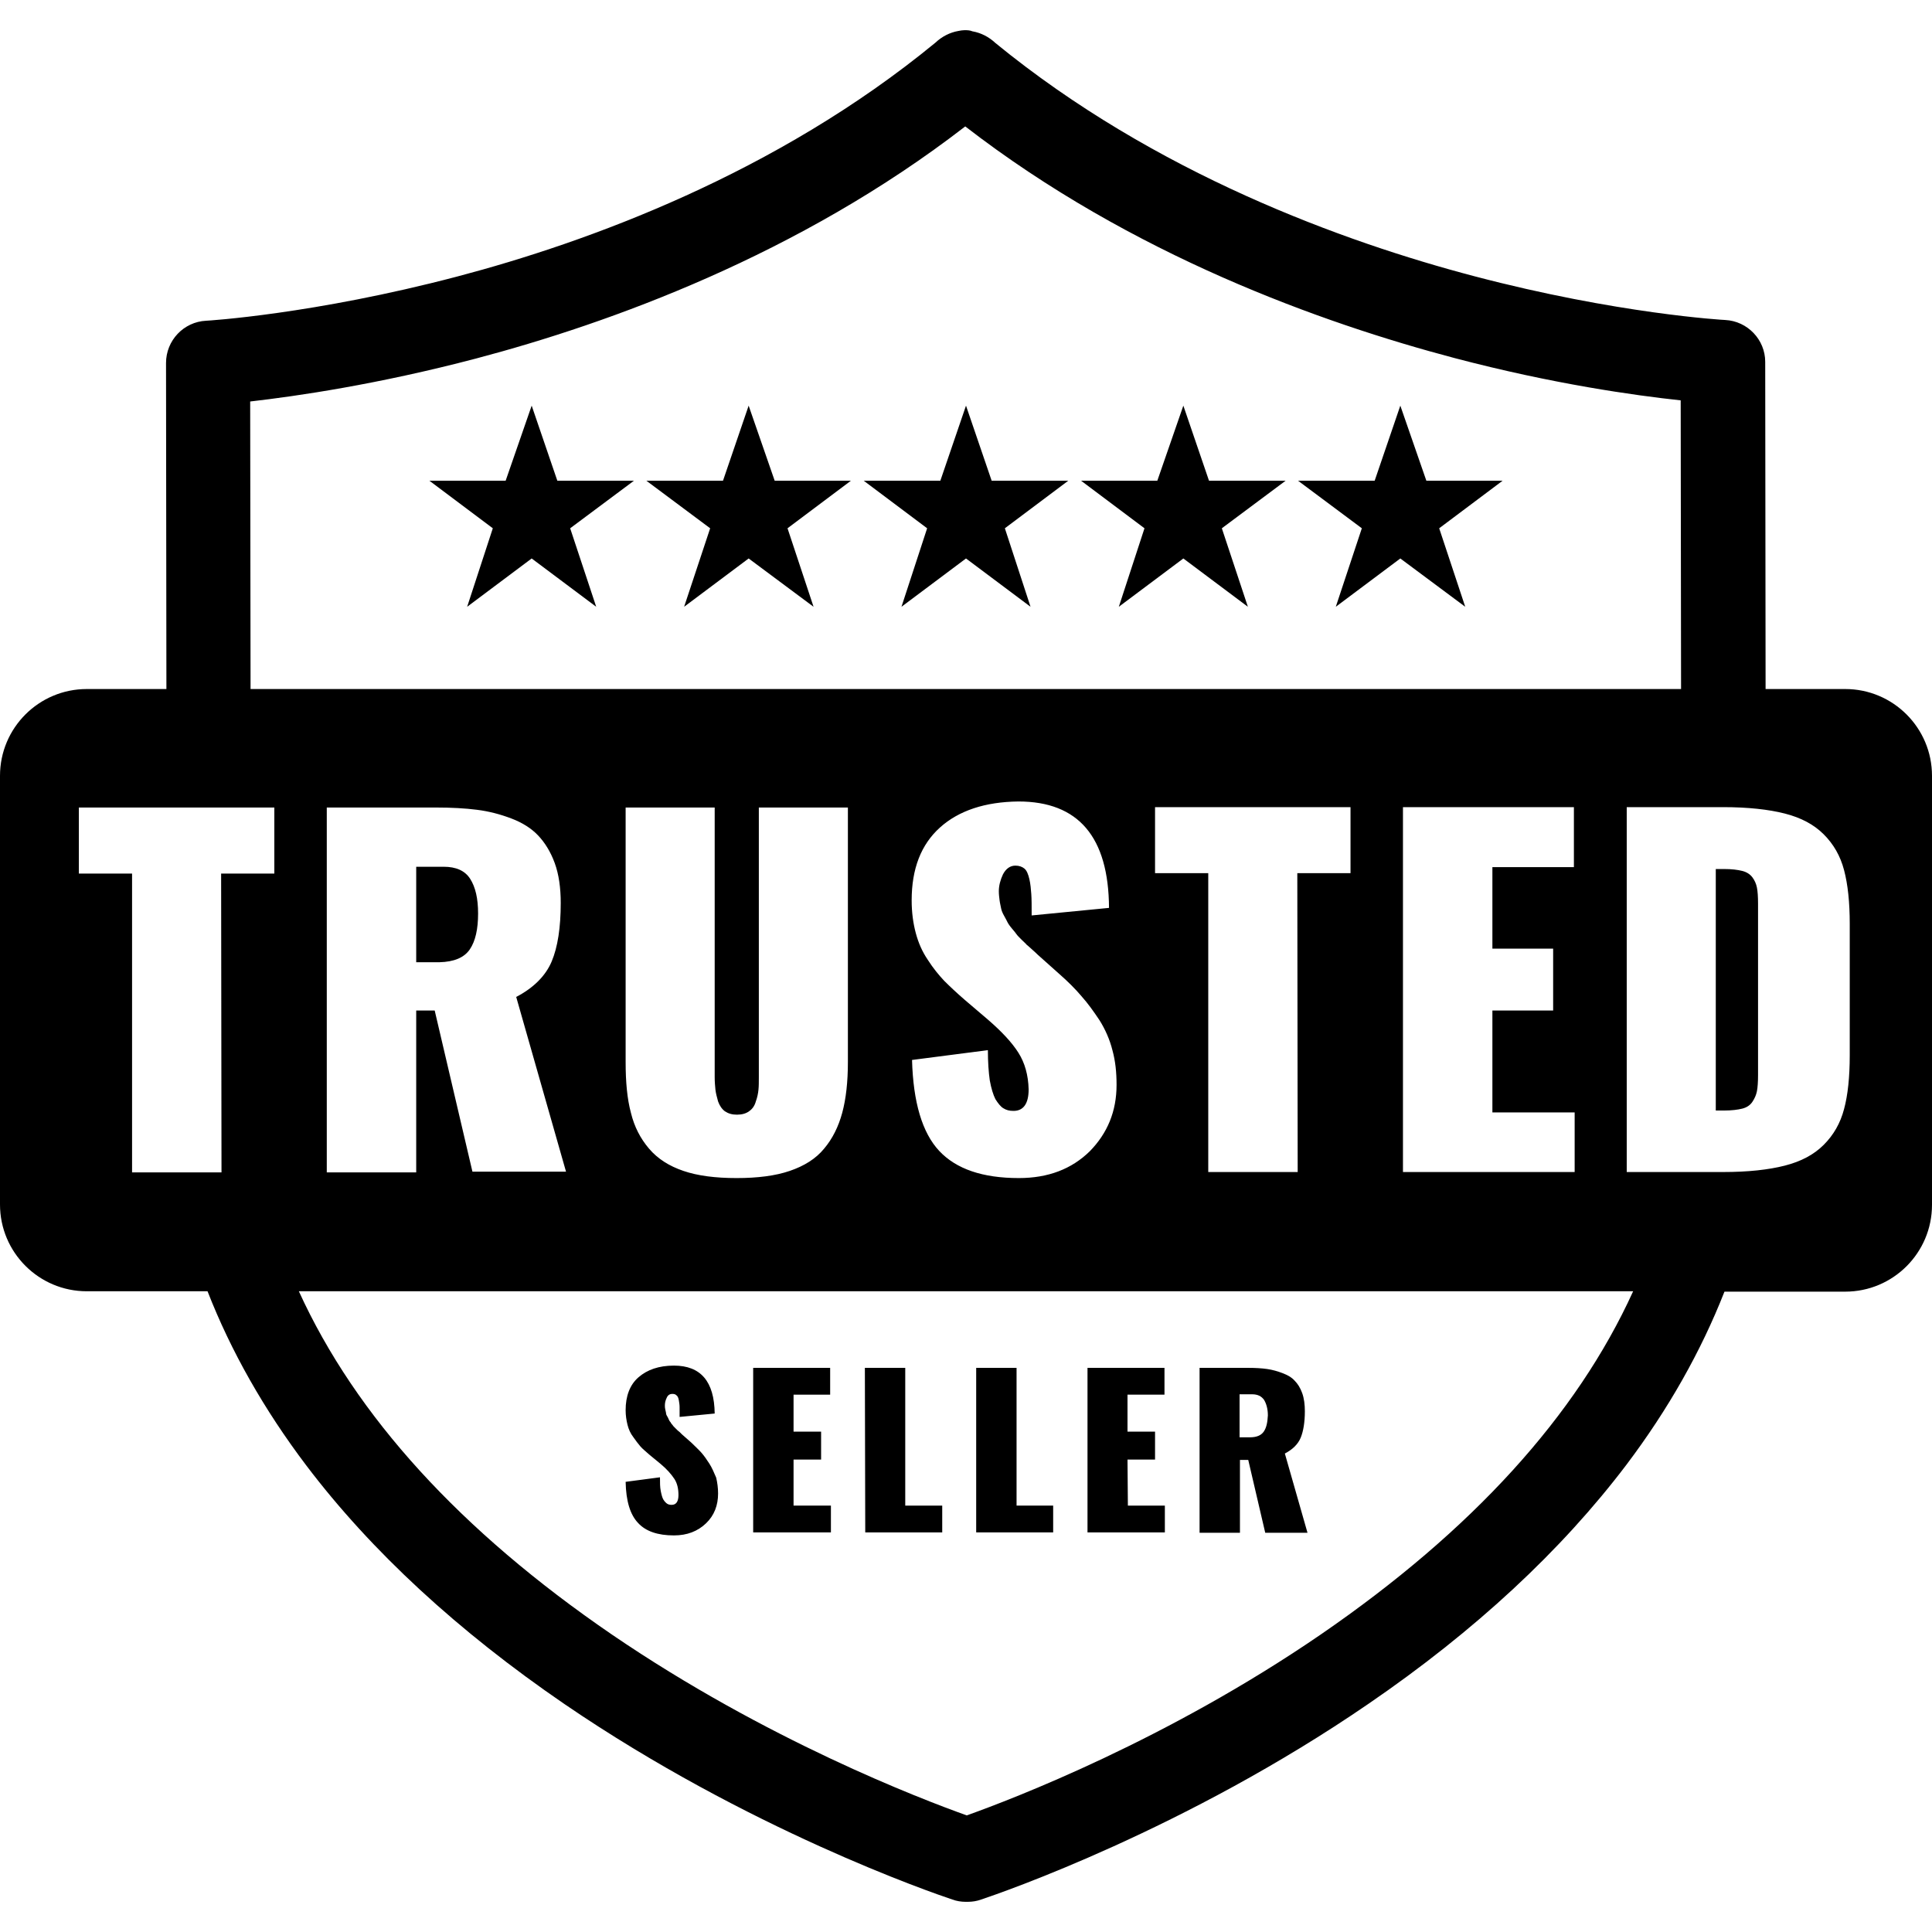<?xml version="1.0" encoding="utf-8"?>
<!-- Generator: Adobe Illustrator 25.4.1, SVG Export Plug-In . SVG Version: 6.00 Build 0)  -->
<svg version="1.1" id="Layer_1" xmlns="http://www.w3.org/2000/svg" xmlns:xlink="http://www.w3.org/1999/xlink" x="0px" y="0px"
	 viewBox="0 0 512 512" style="enable-background:new 0 0 512 512;" xml:space="preserve">
<style type="text/css">
	.st0{clip-path:url(#SVGID_00000003085586605349817730000011590551421861131412_);}
</style>
<polygon points="147.7,127.4 140.9,107.5 134,127.4 113.8,127.4 130.6,140 123.8,160.8 140.9,148 158,160.8 151.1,140 168,127.4 "/>
<polygon points="205.3,127.4 198.4,107.5 191.6,127.4 171.3,127.4 188.2,140 181.3,160.8 198.4,148 215.6,160.8 208.7,140 
	225.5,127.4 "/>
<polygon points="262.8,127.4 256,107.5 249.2,127.4 228.9,127.4 245.7,140 238.9,160.8 256,148 273.1,160.8 266.3,140 283.1,127.4 
	"/>
<polygon points="320.4,127.4 313.6,107.5 306.7,127.4 286.5,127.4 303.3,140 296.5,160.8 313.6,148 330.7,160.8 323.8,140 
	340.7,127.4 "/>
<polygon points="398.2,127.4 378,127.4 371.1,107.5 364.3,127.4 344,127.4 360.9,140 354,160.8 371.1,148 388.3,160.8 381.4,140 "/>
<g>
	<defs>
		<rect id="SVGID_1_" width="512" height="512"/>
	</defs>
	<clipPath id="SVGID_00000080188188139623322740000004332362942725853630_">
		<use xlink:href="#SVGID_1_"  style="overflow:visible;"/>
	</clipPath>
	<path style="clip-path:url(#SVGID_00000080188188139623322740000004332362942725853630_);" d="M188,387.9c-0.7-1.1-1.4-2.1-2.1-2.9
		c-0.7-0.8-1.7-1.7-2.7-2.7l-2.5-2.2c0,0-0.2-0.2-0.6-0.6c-0.4-0.3-0.6-0.5-0.7-0.6c-0.1-0.1-0.3-0.3-0.6-0.6
		c-0.3-0.3-0.5-0.5-0.6-0.7c-0.1-0.1-0.3-0.3-0.5-0.7c-0.3-0.3-0.4-0.6-0.5-0.8s-0.2-0.5-0.4-0.8c-0.2-0.3-0.3-0.6-0.3-0.9
		c-0.1-0.3-0.1-0.6-0.2-0.9c-0.1-0.4-0.1-0.7-0.1-1.1c0-0.7,0.2-1.4,0.5-2c0.3-0.7,0.8-1,1.5-1c0.5,0,0.8,0.1,1.1,0.4
		c0.3,0.2,0.5,0.7,0.6,1.3c0.1,0.6,0.2,1.2,0.2,1.8c0,0.6,0,1.4,0,2.6l9.3-0.9c-0.1-8.5-3.7-12.7-10.8-12.7c-4,0-7.1,1.1-9.4,3.1
		c-2.3,2-3.4,5-3.4,8.7c0,1.4,0.2,2.7,0.5,3.9c0.3,1.2,0.8,2.3,1.5,3.2c0.7,1,1.3,1.8,1.9,2.5c0.6,0.7,1.5,1.4,2.5,2.3l2.8,2.3
		c1.7,1.4,2.9,2.8,3.7,4c0.8,1.2,1.1,2.7,1.1,4.3c0,1.7-0.6,2.6-1.8,2.6c-0.5,0-0.9-0.1-1.2-0.3c-0.3-0.2-0.7-0.6-1-1.1
		c-0.3-0.5-0.5-1.3-0.7-2.3c-0.2-1-0.2-2.2-0.2-3.6l-9.1,1.2c0.1,5.1,1.2,8.7,3.3,10.9c2,2.2,5.2,3.3,9.5,3.3c3.5,0,6.3-1.1,8.5-3.2
		c2.2-2.1,3.2-4.8,3.2-7.9c0-1.5-0.2-2.9-0.5-4.2C189.2,390.2,188.7,389,188,387.9"/>
	<polygon style="clip-path:url(#SVGID_00000080188188139623322740000004332362942725853630_);" points="210.3,399 210.3,386.8 
		217.6,386.8 217.6,379.4 210.3,379.4 210.3,369.6 220,369.6 220,362.5 199.6,362.5 199.6,406.1 220.2,406.1 220.2,399 	"/>
	<polygon style="clip-path:url(#SVGID_00000080188188139623322740000004332362942725853630_);" points="239.9,399 239.9,362.5 
		229.2,362.5 229.3,406.1 249.7,406.1 249.7,399 	"/>
	<polygon style="clip-path:url(#SVGID_00000080188188139623322740000004332362942725853630_);" points="269.4,399 269.4,362.5 
		258.7,362.5 258.7,406.1 279.1,406.1 279.1,399 	"/>
	<polygon style="clip-path:url(#SVGID_00000080188188139623322740000004332362942725853630_);" points="298.9,399 298.8,386.8 
		306.1,386.8 306.1,379.4 298.8,379.4 298.8,369.6 308.6,369.6 308.6,362.5 288.2,362.5 288.2,406.1 308.7,406.1 308.7,399 	"/>
	<path style="clip-path:url(#SVGID_00000080188188139623322740000004332362942725853630_);" d="M340.5,385.2
		c2.1-1.1,3.5-2.5,4.2-4.2c0.7-1.7,1.1-4.1,1.1-7c0-1.8-0.2-3.4-0.7-4.8c-0.5-1.4-1.2-2.5-2-3.3c-0.8-0.9-1.9-1.5-3.2-2
		c-1.3-0.5-2.7-0.9-4.1-1.1c-1.4-0.2-3.1-0.3-4.9-0.3l-13,0l0,43.7l10.7,0l0-19.3h2.2l4.5,19.3l11.2,0L340.5,385.2z M334.9,379.4
		c-0.7,1-1.9,1.5-3.6,1.5h-2.8l0-11.4l3.3,0c1.5,0,2.5,0.5,3.2,1.5c0.6,1,1,2.4,1,4.1C335.9,377,335.6,378.4,334.9,379.4"/>
	<path style="clip-path:url(#SVGID_00000080188188139623322740000004332362942725853630_);" d="M489,182.6h-21.1l-0.1-86.7
		c0-5.9-4.7-10.8-10.6-11.1c-0.3,0-28.5-1.6-66.5-11.6c-34.6-9.1-84.6-27.2-126.9-61.8c-1.7-1.6-3.8-2.7-6.1-3.1
		C257,8,256.3,8,255.6,8c-0.5,0-1.1,0.1-1.6,0.2c-2.3,0.4-4.4,1.5-6.1,3.1c-42.2,34.7-92.2,52.9-126.8,62C83.1,83.3,54.9,85,54.6,85
		C48.7,85.3,44,90.2,44,96.2l0.1,86.4H23c-12.7,0-23,10.3-23,23v113.6c0,12.7,10.3,23,23,23h32c6.2,15.9,15,31.4,26.2,46.2
		c17.2,22.7,40.2,43.9,68.4,63.2c48.6,33.2,97.4,50,102.8,51.8c1.1,0.4,2.3,0.6,3.5,0.6h0.6c1.2,0,2.4-0.2,3.5-0.6
		c5.4-1.8,54.2-18.6,102.7-51.9c28.2-19.3,51.1-40.6,68.3-63.3c11.1-14.7,19.8-30.1,26-45.9H489c12.7,0,23-10.3,23-23V205.6
		C512,192.9,501.7,182.6,489,182.6 M126.2,95c35.2-9.3,85.5-27.4,129.6-61.5c44.1,34.1,94.5,52.1,129.7,61.4
		c26.2,6.9,47.8,9.9,59.9,11.2l0.1,76.5H66.4l-0.1-76.2C78.5,105,100,101.9,126.2,95 M395.5,251.4l16.1,0l0,16.4l-16.1,0l0,27
		l21.8,0l0,15.8l-45.5,0l0-96.7l45.3,0l0,15.9l-21.6,0L395.5,251.4z M343.9,310.6l-23.7,0l0-79.2l-14.1,0l0-17.5l51.8,0l0,17.5
		l-14.1,0L343.9,310.6z M269.9,279c-1.7-2.7-4.4-5.6-8.1-8.8l-6.1-5.2c-2.2-1.9-4-3.6-5.5-5.1c-1.4-1.5-2.9-3.3-4.3-5.5
		c-1.5-2.2-2.5-4.5-3.2-7.1c-0.7-2.6-1.1-5.5-1.1-8.7c0-8.4,2.5-14.8,7.5-19.3c5-4.5,12-6.8,20.8-6.9c15.9,0,23.9,9.4,24,28.2
		l-20.5,2c0-2.5,0-4.4-0.1-5.7c-0.1-1.3-0.2-2.6-0.5-3.9c-0.3-1.3-0.7-2.3-1.3-2.8c-0.6-0.5-1.4-0.8-2.4-0.8c-1.4,0-2.5,0.8-3.3,2.3
		c-0.7,1.5-1.1,3-1.1,4.5c0,0.8,0.1,1.6,0.2,2.4c0.1,0.8,0.3,1.5,0.4,2.1c0.1,0.6,0.4,1.3,0.8,2c0.4,0.7,0.7,1.3,0.9,1.7
		c0.2,0.4,0.6,1,1.2,1.7c0.6,0.7,1,1.2,1.2,1.5c0.2,0.3,0.7,0.8,1.4,1.5c0.7,0.7,1.2,1.1,1.3,1.3c0.2,0.1,0.7,0.6,1.5,1.3
		c0.9,0.8,1.3,1.2,1.4,1.3l5.6,5c2.4,2.1,4.4,4.1,6,6c1.7,1.9,3.2,4,4.8,6.4c1.5,2.4,2.7,5.1,3.4,7.9c0.8,2.9,1.1,5.9,1.1,9.2
		c0,7-2.4,12.8-7.1,17.6c-4.8,4.7-11,7.1-18.8,7.1c-9.6,0-16.6-2.4-21.1-7.2c-4.5-4.8-6.9-12.9-7.2-24.1l20.1-2.6
		c0,3.2,0.2,5.9,0.5,8c0.4,2.2,0.9,3.8,1.5,5c0.7,1.1,1.4,2,2.1,2.4c0.8,0.5,1.6,0.7,2.7,0.7c2.6,0,4-1.9,4-5.7
		C272.5,284.9,271.6,281.7,269.9,279 M201.1,214l23.6,0l0,67.5c0,5.2-0.5,9.7-1.5,13.4c-1,3.7-2.6,6.9-4.8,9.5
		c-2.2,2.7-5.3,4.6-9.1,5.9c-3.8,1.3-8.5,1.9-14.1,1.9c-5.6,0-10.3-0.6-14.1-1.9c-3.8-1.3-6.8-3.2-9.1-5.9c-2.3-2.7-3.9-5.8-4.8-9.5
		c-1-3.7-1.4-8.2-1.4-13.4l0-67.5l23.6,0l0,71.4c0,1.3,0.1,2.4,0.2,3.4c0.1,0.9,0.4,2,0.7,3.1c0.4,1.1,1,2,1.8,2.6
		c0.9,0.6,1.9,0.9,3.2,0.9c1.3,0,2.4-0.3,3.2-0.9c0.9-0.6,1.5-1.5,1.8-2.6c0.4-1.1,0.6-2.1,0.7-3.1c0.1-0.9,0.1-2.1,0.1-3.4
		L201.1,214z M110.3,310.7l-23.7,0l0-96.7l28.9,0c4.1,0,7.8,0.2,10.9,0.6c3.2,0.4,6.2,1.2,9.1,2.3c2.9,1.1,5.3,2.6,7.1,4.5
		c1.8,1.9,3.3,4.3,4.4,7.3c1.1,3,1.6,6.6,1.6,10.6c0,6.5-0.8,11.7-2.4,15.5c-1.6,3.8-4.8,7-9.4,9.4l13.2,46.3l-24.8,0l-10-42.7h-4.9
		L110.3,310.7z M58.7,310.7l-23.7,0l0-79.2l-14.1,0l0-17.5l51.8,0l0,17.5l-14.1,0L58.7,310.7z M350.1,433.1
		c-40.8,28-81.6,43.6-93.9,48c-12.3-4.4-53.1-20-94-47.9c-40.2-27.5-67.9-57.9-83-91h353.6C417.8,375.2,390.1,405.6,350.1,433.1
		 M488.7,293.9c-1,3.8-2.8,6.9-5.4,9.5c-2.6,2.6-6,4.4-10.3,5.5c-4.3,1.1-9.7,1.7-16.4,1.7l-25.5,0l0-96.7l25.5,0
		c6.6,0,12.1,0.6,16.4,1.7c4.3,1.1,7.7,2.9,10.3,5.5c2.6,2.6,4.4,5.7,5.4,9.5c1,3.8,1.5,8.5,1.5,14.2l0,34.9
		C490.2,285.4,489.7,290.2,488.7,293.9"/>
	<path style="clip-path:url(#SVGID_00000080188188139623322740000004332362942725853630_);" d="M465.6,235.2c-0.2-1-0.6-1.9-1.2-2.7
		c-0.6-0.8-1.5-1.4-2.7-1.7c-1.2-0.3-2.8-0.5-4.8-0.5h-2.2l0,64h2.2c2,0,3.6-0.2,4.8-0.5c1.2-0.3,2.1-0.9,2.7-1.8
		c0.6-0.9,1-1.8,1.2-2.8c0.2-1,0.3-2.5,0.3-4.3l0-45.4C465.9,237.6,465.8,236.2,465.6,235.2"/>
	<path style="clip-path:url(#SVGID_00000080188188139623322740000004332362942725853630_);" d="M124.5,251.6
		c1.5-2.2,2.2-5.4,2.2-9.5c0-4-0.7-7-2.1-9.2c-1.4-2.2-3.8-3.2-7-3.2h-7.3l0,25.3l6.2,0C120.3,254.9,123,253.8,124.5,251.6"/>
</g>
</svg>
